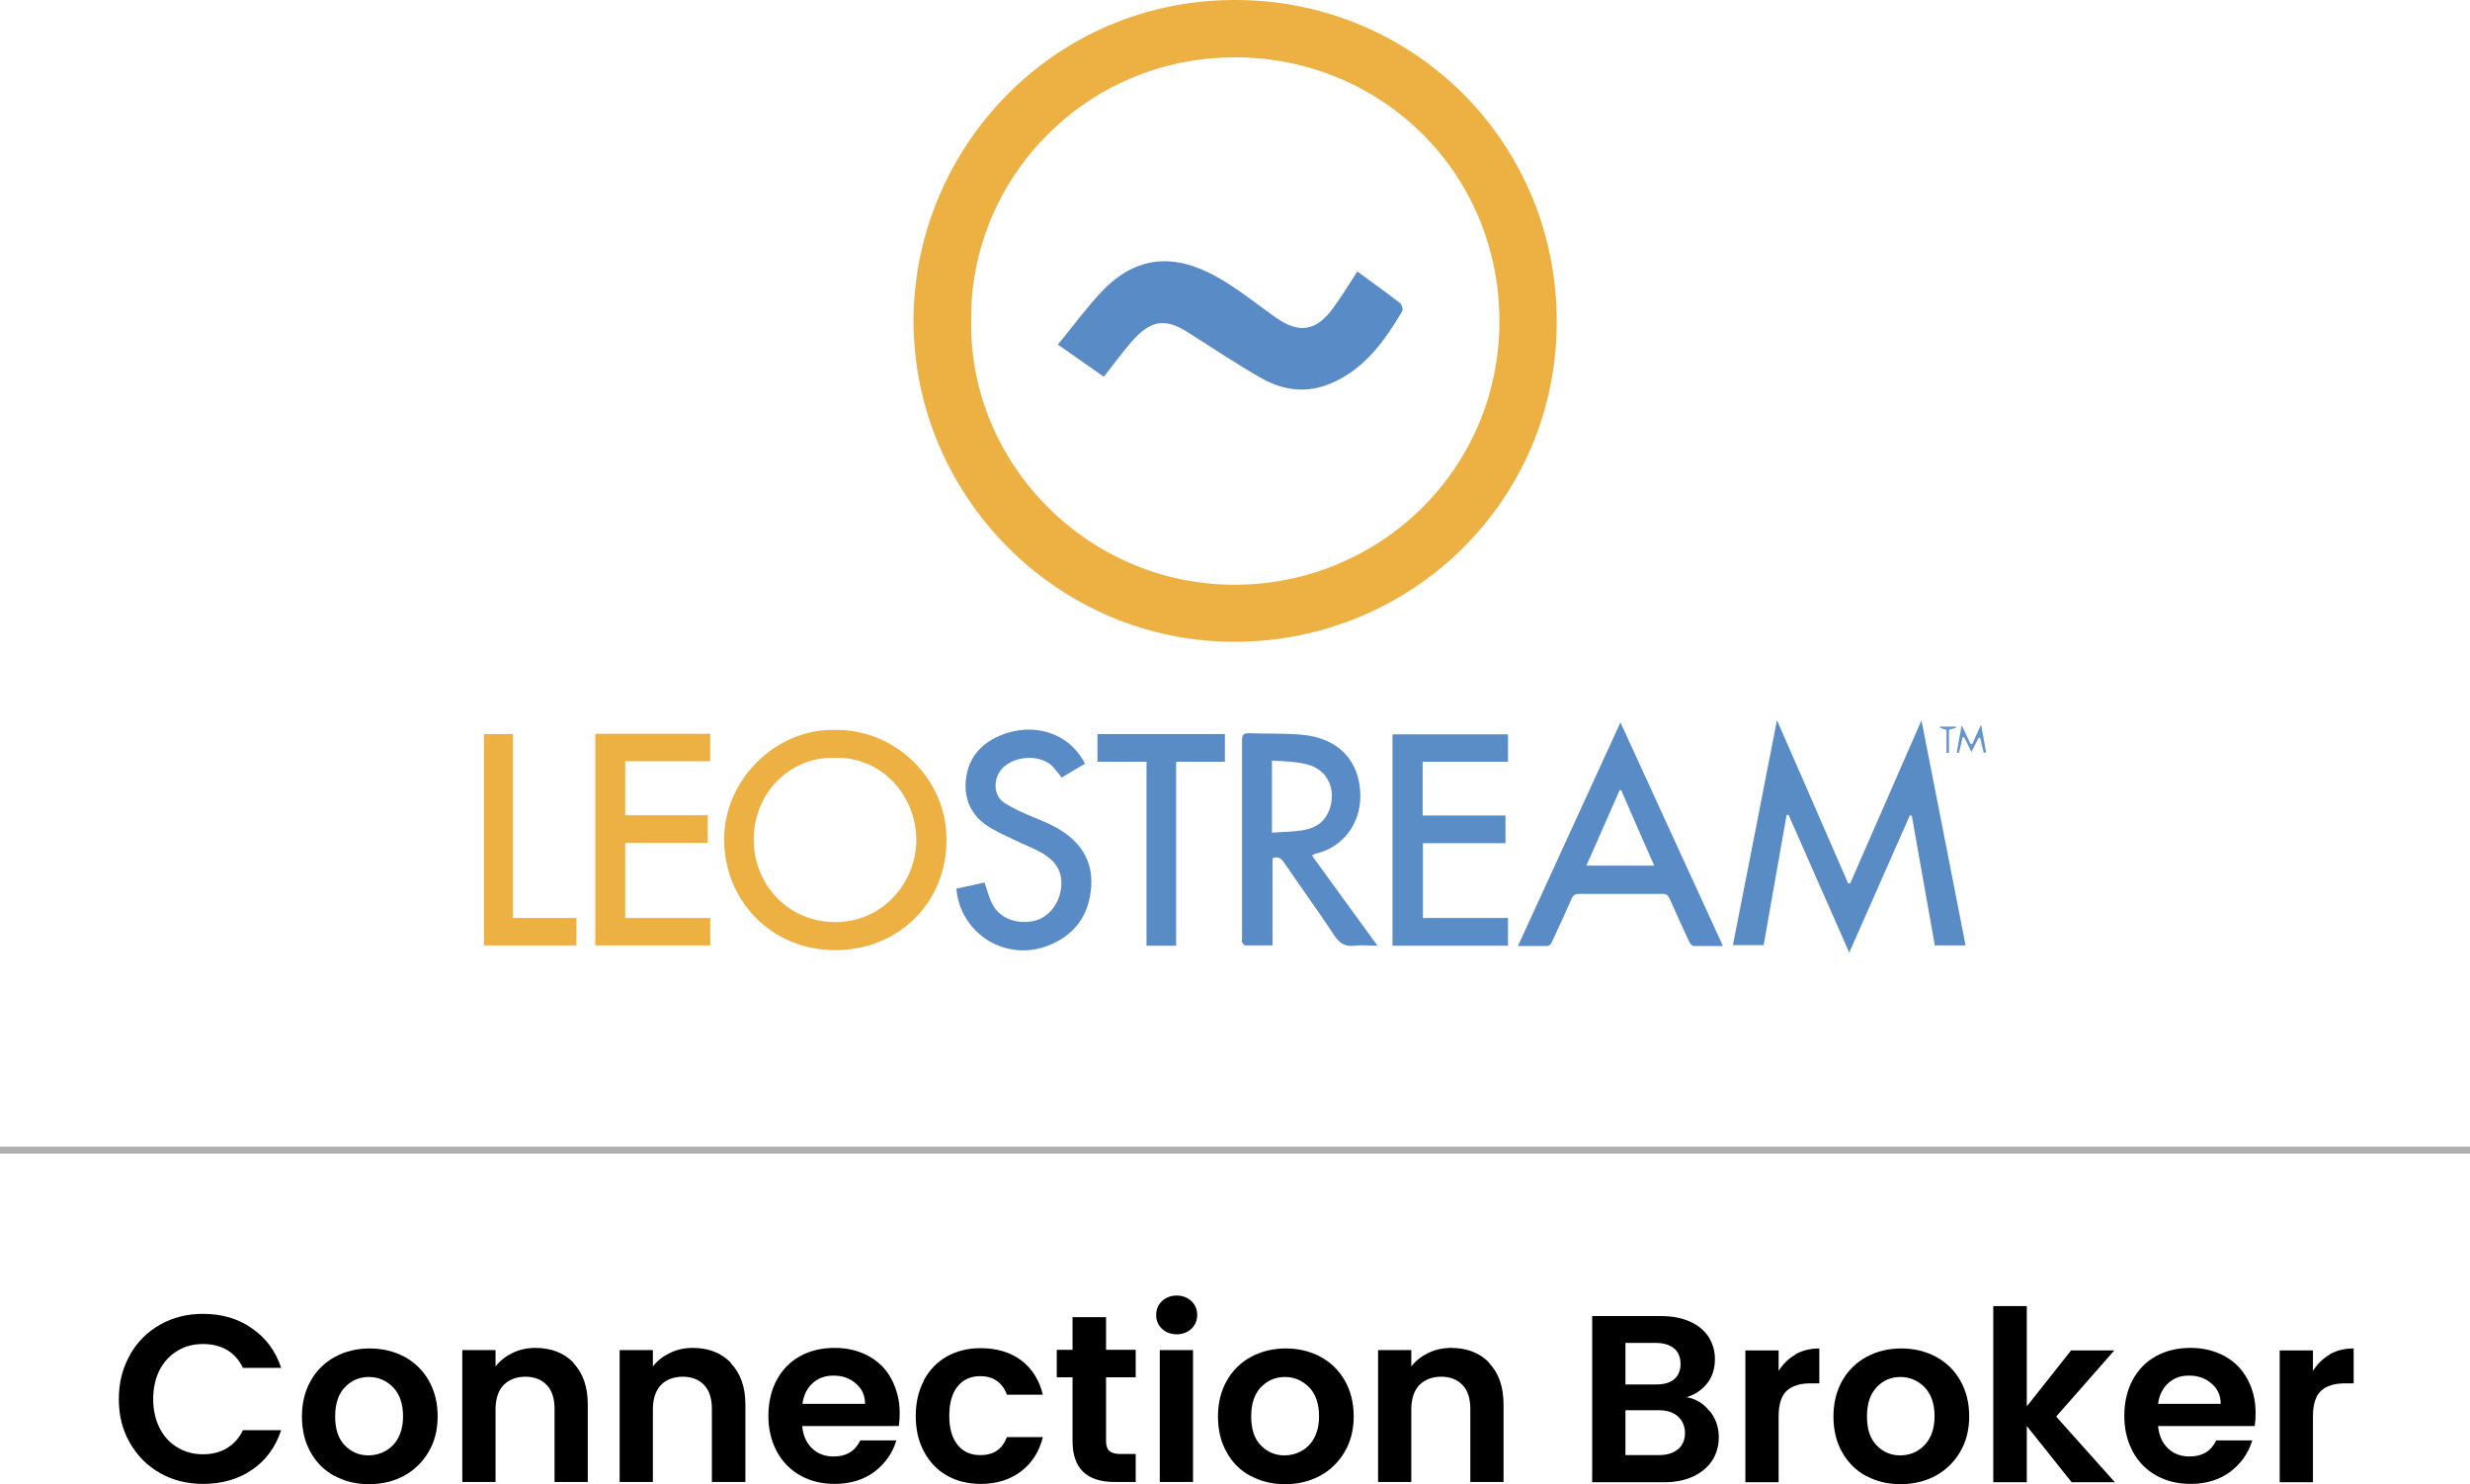 <?xml version="1.0" encoding="UTF-8"?>
<svg id="Layer_2" data-name="Layer 2" xmlns="http://www.w3.org/2000/svg" viewBox="0 0 89.17 53.58">
  <defs>
    <style>
      .cls-1 {
        fill: #6696ca;
      }

      .cls-1, .cls-2, .cls-3, .cls-4, .cls-5, .cls-6, .cls-7 {
        stroke-width: 0px;
      }

      .cls-2 {
        fill: #edb143;
      }

      .cls-3 {
        fill: #598cc6;
      }

      .cls-8 {
        fill: none;
        stroke: #afafaf;
        stroke-miterlimit: 10;
        stroke-width: .25px;
      }

      .cls-5 {
        fill: #6494c9;
      }

      .cls-6 {
        fill: #598cc5;
      }

      .cls-7 {
        fill: #5a8dc6;
      }
    </style>
  </defs>
  <g id="Layer_1-2" data-name="Layer 1">
    <g>
      <g>
        <path class="cls-4" d="M4.69,48.91c.27-.47.63-.83,1.09-1.09.46-.26.98-.39,1.55-.39.67,0,1.26.17,1.76.52.5.34.86.82,1.06,1.43h-1.38c-.14-.29-.33-.5-.58-.65-.25-.14-.54-.21-.86-.21-.35,0-.66.08-.93.25-.27.16-.48.39-.64.69-.15.3-.23.65-.23,1.05s.08.74.23,1.04c.15.3.36.53.64.7s.58.25.93.25c.33,0,.61-.07.86-.22.25-.15.44-.36.58-.65h1.38c-.2.61-.55,1.09-1.05,1.43s-1.09.51-1.77.51c-.57,0-1.09-.13-1.55-.39-.46-.26-.82-.62-1.09-1.09-.27-.46-.4-.99-.4-1.58s.13-1.12.4-1.59Z"/>
        <path class="cls-4" d="M12.07,53.28c-.37-.2-.66-.49-.86-.86-.21-.37-.31-.8-.31-1.29s.11-.92.32-1.29c.21-.37.51-.66.88-.86.37-.2.79-.3,1.25-.3s.87.1,1.25.3c.37.2.67.49.88.86.21.37.32.8.32,1.29s-.11.92-.33,1.29c-.22.37-.52.66-.89.86-.38.2-.79.3-1.26.3s-.87-.1-1.24-.3ZM13.92,52.38c.19-.11.35-.27.46-.48s.17-.47.17-.77c0-.45-.12-.8-.36-1.05-.24-.24-.53-.37-.87-.37s-.63.12-.87.37c-.23.24-.35.59-.35,1.05s.11.8.34,1.04c.23.24.51.37.86.37.22,0,.42-.05.62-.16Z"/>
        <path class="cls-4" d="M20.7,49.21c.35.36.52.86.52,1.5v2.79h-1.2v-2.63c0-.38-.09-.67-.28-.87-.19-.2-.45-.3-.77-.3s-.59.1-.79.3c-.19.2-.29.5-.29.87v2.63h-1.2v-4.76h1.2v.59c.16-.21.37-.37.62-.49.25-.12.52-.18.82-.18.57,0,1.03.18,1.38.54Z"/>
        <path class="cls-4" d="M26.38,49.21c.35.36.53.86.53,1.5v2.79h-1.21v-2.63c0-.38-.09-.67-.28-.87-.19-.2-.45-.3-.77-.3s-.6.1-.79.3c-.19.2-.29.5-.29.87v2.63h-1.2v-4.76h1.2v.59c.16-.21.37-.37.62-.49.25-.12.52-.18.82-.18.57,0,1.03.18,1.38.54Z"/>
        <path class="cls-4" d="M32.44,51.48h-3.48c.03.34.15.61.36.81.21.2.47.29.78.29.45,0,.77-.19.96-.58h1.3c-.14.46-.4.83-.79,1.13-.39.29-.87.44-1.44.44-.46,0-.87-.1-1.23-.3-.36-.2-.65-.49-.85-.86-.2-.37-.31-.8-.31-1.29s.1-.93.3-1.3c.2-.37.48-.66.84-.86.36-.2.78-.3,1.25-.3s.86.1,1.22.29c.36.2.64.47.83.83s.3.77.3,1.23c0,.17-.01.33-.03.46ZM31.23,50.68c0-.31-.12-.56-.34-.74-.22-.19-.48-.28-.8-.28-.3,0-.55.09-.75.27-.2.18-.33.43-.37.75h2.26Z"/>
        <path class="cls-4" d="M33.35,49.83c.2-.37.48-.66.83-.86.36-.2.76-.3,1.22-.3.59,0,1.08.15,1.47.44.39.3.65.71.78,1.24h-1.3c-.07-.21-.19-.37-.35-.49-.16-.12-.37-.18-.61-.18-.34,0-.62.12-.82.37-.2.25-.3.6-.3,1.06s.1.8.3,1.05c.2.25.47.37.82.37.49,0,.8-.22.96-.65h1.3c-.13.52-.39.93-.78,1.23-.39.3-.88.46-1.46.46-.46,0-.87-.1-1.22-.3-.36-.2-.63-.49-.83-.86s-.3-.8-.3-1.29.1-.92.3-1.29Z"/>
        <path class="cls-4" d="M39.93,49.73v2.3c0,.16.04.28.12.35.08.07.21.11.39.11h.56v1.01h-.76c-1.01,0-1.52-.49-1.52-1.48v-2.3h-.57v-.99h.57v-1.18h1.21v1.18h1.07v.99h-1.07Z"/>
        <path class="cls-4" d="M41.95,47.97c-.14-.13-.21-.3-.21-.5s.07-.37.21-.5c.14-.13.32-.2.53-.2s.39.07.53.2c.14.13.21.3.21.5s-.07.37-.21.5-.32.2-.53.2-.39-.07-.53-.2ZM43.07,48.74v4.76h-1.2v-4.76h1.2Z"/>
        <path class="cls-4" d="M45.14,53.28c-.37-.2-.66-.49-.86-.86-.21-.37-.31-.8-.31-1.29s.11-.92.32-1.29c.21-.37.51-.66.88-.86.37-.2.79-.3,1.25-.3s.87.1,1.25.3c.37.2.67.49.88.86.21.37.32.8.32,1.29s-.11.92-.33,1.29c-.22.37-.52.66-.89.86-.38.2-.79.3-1.26.3s-.87-.1-1.24-.3ZM46.99,52.38c.19-.11.35-.27.46-.48s.17-.47.17-.77c0-.45-.12-.8-.36-1.05-.24-.24-.53-.37-.87-.37s-.63.12-.87.37c-.23.24-.35.59-.35,1.05s.11.8.34,1.04c.23.24.51.37.86.37.22,0,.42-.05.62-.16Z"/>
        <path class="cls-4" d="M53.76,49.21c.35.36.52.86.52,1.5v2.79h-1.2v-2.63c0-.38-.09-.67-.28-.87-.19-.2-.45-.3-.77-.3s-.59.1-.79.3c-.19.2-.29.5-.29.87v2.63h-1.2v-4.76h1.2v.59c.16-.21.37-.37.62-.49.25-.12.52-.18.82-.18.57,0,1.03.18,1.38.54Z"/>
        <path class="cls-4" d="M61.72,50.93c.22.28.33.59.33.95,0,.32-.08.6-.24.85-.16.24-.39.43-.68.57-.3.14-.65.21-1.06.21h-2.59v-6h2.48c.41,0,.76.07,1.05.2.29.13.52.32.67.55.15.24.23.5.23.8,0,.35-.09.64-.28.88-.19.24-.43.4-.74.5.34.06.62.23.83.51ZM58.68,49.98h1.1c.29,0,.51-.06.66-.19.15-.13.23-.31.23-.55s-.08-.43-.23-.56c-.16-.13-.38-.2-.66-.2h-1.1v1.5ZM60.58,52.32c.16-.14.25-.33.25-.58s-.09-.46-.26-.61c-.17-.15-.4-.22-.7-.22h-1.19v1.62h1.21c.29,0,.52-.07.68-.21Z"/>
        <path class="cls-4" d="M64.82,48.89c.25-.14.54-.21.86-.21v1.26h-.32c-.38,0-.66.09-.86.27-.19.18-.29.49-.29.93v2.37h-1.2v-4.76h1.2v.74c.16-.25.36-.45.61-.59Z"/>
        <path class="cls-4" d="M67.36,53.28c-.37-.2-.65-.49-.86-.86-.21-.37-.31-.8-.31-1.29s.11-.92.32-1.29c.21-.37.51-.66.88-.86.37-.2.79-.3,1.25-.3s.87.1,1.25.3c.37.2.67.49.88.86.21.37.32.8.32,1.29s-.11.92-.33,1.29c-.22.37-.52.66-.89.86-.38.2-.8.3-1.26.3s-.87-.1-1.24-.3ZM69.21,52.38c.19-.11.35-.27.46-.48.11-.21.17-.47.17-.77,0-.45-.12-.8-.36-1.05-.24-.24-.53-.37-.87-.37s-.63.12-.86.37c-.23.24-.35.59-.35,1.05s.11.8.34,1.04c.23.24.51.37.86.37.22,0,.42-.05.62-.16Z"/>
        <path class="cls-4" d="M74.79,53.51l-1.62-2.03v2.03h-1.21v-6.36h1.21v3.62l1.6-2.02h1.56l-2.1,2.39,2.12,2.37h-1.56Z"/>
        <path class="cls-4" d="M81.39,51.48h-3.48c.03.34.15.61.36.81.21.2.47.29.78.29.45,0,.77-.19.96-.58h1.3c-.14.46-.4.83-.79,1.13-.39.29-.87.44-1.44.44-.46,0-.87-.1-1.23-.3-.36-.2-.65-.49-.85-.86-.2-.37-.31-.8-.31-1.29s.1-.93.3-1.3c.2-.37.48-.66.84-.86.36-.2.78-.3,1.25-.3s.86.1,1.22.29c.36.2.64.47.83.83.2.36.3.77.3,1.23,0,.17-.01.33-.03.46ZM80.17,50.68c0-.31-.12-.56-.34-.74-.22-.19-.48-.28-.8-.28s-.55.09-.75.27-.33.43-.37.75h2.26Z"/>
        <path class="cls-4" d="M84.11,48.89c.25-.14.53-.21.86-.21v1.26h-.32c-.38,0-.66.09-.86.27-.19.18-.29.49-.29.93v2.37h-1.2v-4.76h1.2v.74c.16-.25.36-.45.61-.59Z"/>
      </g>
      <line class="cls-8" y1="41.52" x2="89.17" y2="41.52"/>
      <g>
        <path class="cls-6" d="M69.37,26.02c.54,2.73,1.06,5.41,1.59,8.11h-1.11c-.28-1.55-.55-3.11-.83-4.68-.02,0-.05-.01-.07-.02-.72,1.64-1.45,3.28-2.19,4.96-.74-1.69-1.47-3.33-2.19-4.97-.02,0-.05,0-.07,0-.28,1.56-.55,3.12-.83,4.7h-1.11c.53-2.7,1.06-5.39,1.59-8.12.87,1.98,1.72,3.94,2.57,5.89.02,0,.05,0,.07.01.86-1.96,1.71-3.91,2.58-5.9Z"/>
        <path class="cls-2" d="M30.16,26.35c2.14-.03,4.02,1.75,4.01,3.97,0,2.29-1.76,4-4.05,3.98-2.27-.01-3.97-1.78-3.98-3.99,0-2.19,1.9-4.02,4.02-3.96ZM30.15,27.36c-1.61-.06-2.93,1.24-2.94,2.94,0,1.69,1.3,2.99,2.94,2.99,1.71,0,2.92-1.41,2.93-2.96,0-1.63-1.27-3.02-2.93-2.97Z"/>
        <path class="cls-3" d="M47.36,30.88c.78,1.08,1.56,2.15,2.37,3.26-.3,0-.57-.03-.82,0-.36.05-.57-.1-.76-.4-.58-.88-1.21-1.74-1.8-2.61-.1-.15-.21-.22-.41-.15v3.15c-.35,0-.67,0-.99,0-.04,0-.08-.07-.11-.12-.02-.03,0-.08,0-.13,0-2.38,0-4.77,0-7.15,0-.2.05-.27.26-.26.62.02,1.24,0,1.86.05,1.38.11,2.14.97,2.15,2.2.01,1.02-.63,1.86-1.58,2.09-.04,0-.08.03-.16.07ZM45.93,30.06c.37-.03.71-.03,1.05-.08.35-.05.68-.18.88-.49.39-.58.34-1.66-.73-1.91-.4-.09-.8-.1-1.21-.12v2.6Z"/>
        <path class="cls-3" d="M58.5,26.08c1.24,2.7,2.46,5.36,3.7,8.07-.38,0-.72,0-1.06,0-.06,0-.13-.09-.16-.16-.24-.51-.47-1.02-.7-1.54-.06-.13-.12-.18-.26-.18-1,0-2.01,0-3.01,0-.14,0-.21.04-.27.17-.23.52-.47,1.04-.71,1.56-.05.11-.11.16-.24.15-.32,0-.63,0-.99,0,1.24-2.7,2.46-5.37,3.7-8.07ZM57.27,31.25h2.45c-.41-.92-.8-1.82-1.19-2.72-.02,0-.04,0-.06,0-.4.9-.79,1.8-1.2,2.72Z"/>
        <path class="cls-7" d="M54.44,33.14v1h-4.17v-7.63h4.17v.99h-3.08v1.94h2.99v1h-2.98v2.7h3.07Z"/>
        <path class="cls-2" d="M22.56,33.14c.52,0,1.03,0,1.54,0s1.01,0,1.54,0v.99h-4.15v-7.64h4.15v.99h-3.07v1.95h2.98v1h-2.98v2.7Z"/>
        <path class="cls-3" d="M34.53,32.08c.36-.08.7-.15,1.01-.22.11.29.17.59.32.84.28.48.9.68,1.49.54.47-.11.85-.56.94-1.08.15-.82-.34-1.22-.91-1.49-.53-.25-1.07-.47-1.58-.76-.63-.35-.98-.92-.94-1.65.05-.81.48-1.38,1.23-1.7,1.16-.5,2.49-.15,3.08,1.01-.28.16-.55.33-.84.5-.11-.13-.2-.26-.31-.38-.52-.57-1.84-.39-2.05.44-.08.34,0,.68.33.88.34.21.71.37,1.08.52.59.24,1.16.5,1.58,1.02.4.5.5,1.09.41,1.69-.13.92-.66,1.56-1.54,1.9-1.47.57-3.07-.36-3.29-1.93,0-.04-.01-.08-.02-.13Z"/>
        <path class="cls-6" d="M41.39,27.5h-1.77v-1h4.6v1h-1.76v6.64h-1.07v-6.63Z"/>
        <path class="cls-2" d="M18.52,33.14h2.29v.99h-3.34v-7.63h1.05v6.64Z"/>
        <path class="cls-5" d="M71.62,27.2c-.04-.18-.09-.36-.13-.55-.02,0-.03-.02-.05-.03-.09.17-.17.34-.27.53-.09-.19-.17-.36-.26-.53h-.06c-.04.19-.08.37-.13.56-.03,0-.06-.01-.08-.02.06-.31.11-.62.18-.98.12.26.22.47.32.68.02,0,.04,0,.06,0,.1-.21.19-.43.32-.7.07.38.13.69.18,1-.03,0-.06.01-.09.02Z"/>
        <path class="cls-1" d="M70.27,27.19v-.84c-.1-.03-.17-.05-.23-.08,0,0,0-.01-.01-.04h.58s0,.03,0,.05c-.08.02-.15.03-.25.06v.84h-.09Z"/>
      </g>
      <g>
        <path class="cls-2" d="M44.58,23.17c-6.49,0-11.62-5.35-11.6-11.62C33,5.4,37.99-.04,44.66,0c6.4.04,11.54,5.15,11.54,11.61,0,6.48-5.24,11.54-11.61,11.56ZM35.06,11.59c-.07,5.13,4.18,9.49,9.45,9.52,5.24.03,9.63-4.13,9.62-9.53-.01-5.38-4.29-9.49-9.51-9.51-5.45-.02-9.63,4.41-9.56,9.53Z"/>
        <path class="cls-3" d="M39.85,13.6c-.53-.37-1.07-.75-1.66-1.16.54-.65,1.02-1.32,1.59-1.92,1.26-1.32,2.64-1.37,4.16-.52.73.41,1.38.94,2.07,1.43.88.63,1.5.55,2.14-.34.3-.41.56-.84.85-1.29.53.39,1.04.75,1.54,1.14.07.05.12.24.08.3-.64,1.07-1.35,2.08-2.57,2.6-.88.37-1.71.26-2.5-.18-.91-.52-1.78-1.1-2.66-1.66-.78-.5-1.3-.46-1.94.23-.38.41-.71.88-1.1,1.37Z"/>
      </g>
    </g>
  </g>
</svg>